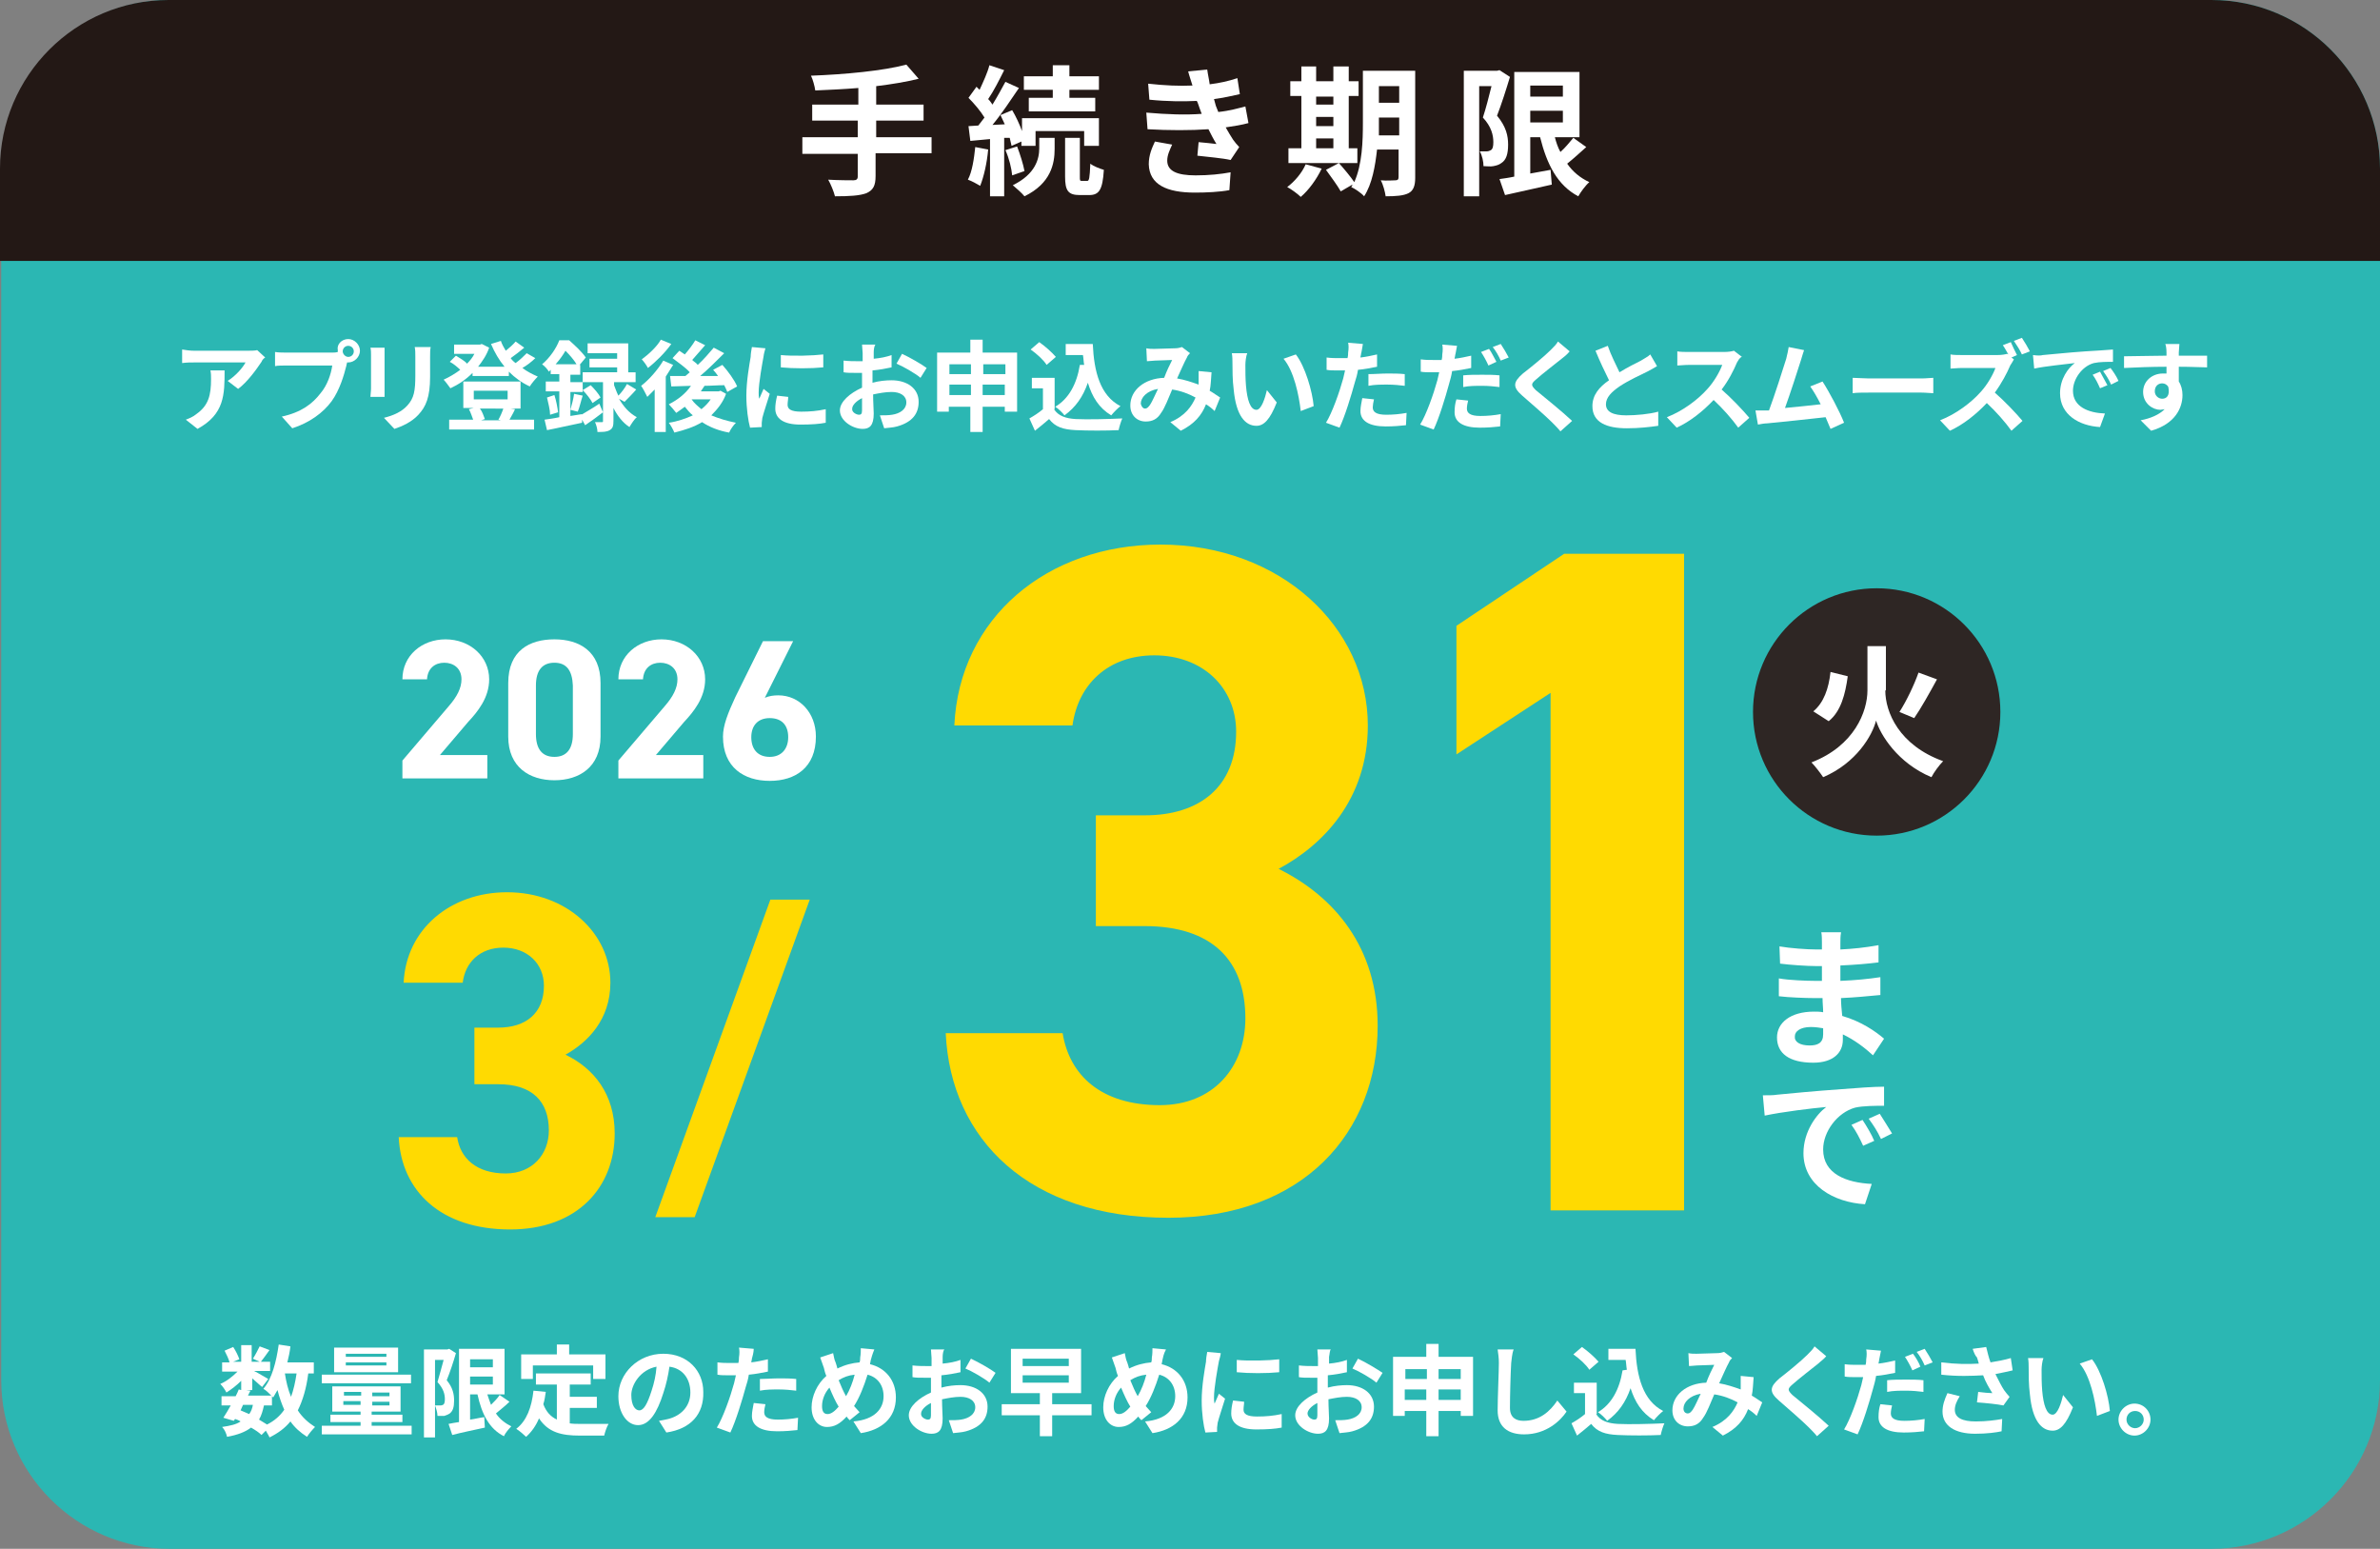 <?xml version="1.0" encoding="utf-8"?>
<!-- Generator: Adobe Illustrator 25.4.1, SVG Export Plug-In . SVG Version: 6.00 Build 0)  -->
<svg version="1.1" id="レイヤー_1" xmlns="http://www.w3.org/2000/svg" xmlns:xlink="http://www.w3.org/1999/xlink" x="0px"
	 y="0px" width="386.8px" height="251.7px" viewBox="0 0 386.8 251.7" style="enable-background:new 0 0 386.8 251.7;"
	 xml:space="preserve">
<rect x="0" y="0" width="386.8" height="251.7" fill="#808080" stroke="none"/>
<style type="text/css">
	.ドロップシャドウ{fill:none;}
	.光彩_x0020_外側_x0020_5_x0020_pt{fill:none;}
	.青のネオン{fill:none;stroke:#8AACDA;stroke-width:7;stroke-linecap:round;stroke-linejoin:round;}
	.クロムハイライト{fill:url(#SVGID_1_);stroke:#FFFFFF;stroke-width:0.363;stroke-miterlimit:1;}
	.ジャイブ_GS{fill:#FFDD00;}
	.Alyssa_GS{fill:#A6D0E4;}
	.st0{fill:#2BB7B3;}
	.st1{fill:#231815;}
	.st2{fill:#FFFFFF;}
	.st3{fill:#FFDA01;}
	.st4{fill:#2E2624;}
</style>
<linearGradient id="SVGID_1_" gradientUnits="userSpaceOnUse" x1="-976.092" y1="-413.642" x2="-976.092" y2="-414.642">
	<stop  offset="0" style="stop-color:#656565"/>
	<stop  offset="0.618" style="stop-color:#1B1B1B"/>
	<stop  offset="0.629" style="stop-color:#545454"/>
	<stop  offset="0.983" style="stop-color:#3E3E3E"/>
</linearGradient>
<g>
	<g>
		<path class="st0" d="M386.8,224.3c0,15.1-12.3,27.4-27.4,27.4H27.6c-15.1,0-27.4-12.3-27.4-27.4V27.4C0.2,12.3,12.5,0,27.6,0
			h331.8c15.1,0,27.4,12.3,27.4,27.4V224.3z"/>
	</g>
	<path class="st1" d="M359.4,0h-332C12.3,0,0,12.3,0,27.4v15h386.8v-15C386.8,12.3,374.5,0,359.4,0z"/>
	<g>
		<g>
			<path class="st2" d="M42.5,58.8c-0.8,1.2-2.3,3.3-3.8,4.4l-1.7-1.3c1.3-0.8,2.5-2.2,2.9-3h-8.3c-0.7,0-1.2,0-2,0.1v-2.2
				c0.6,0.1,1.3,0.2,2,0.2h8.6c0.4,0,1.3,0,1.6-0.1l1.3,1.2C42.9,58.2,42.6,58.5,42.5,58.8z M32.1,69.7l-1.9-1.5
				c0.5-0.2,1.1-0.4,1.7-0.9c2-1.4,2.4-3.1,2.4-5.7c0-0.5,0-0.9-0.1-1.4h2.3C36.5,64.1,36.5,67.3,32.1,69.7z"/>
			<path class="st2" d="M56.6,55.1c1,0,1.9,0.9,1.9,1.9c0,1-0.9,1.9-1.9,1.9c-0.1,0-0.1,0-0.2,0c0,0.2-0.1,0.3-0.1,0.5
				c-0.4,1.6-1.1,4-2.4,5.8c-1.4,1.9-3.6,3.5-6.4,4.4l-1.7-1.9c3.2-0.7,5-2.1,6.3-3.8c1.1-1.3,1.7-3.1,1.9-4.5h-7.4
				c-0.7,0-1.5,0-1.9,0.1v-2.3c0.5,0.1,1.4,0.1,1.9,0.1h7.4c0.2,0,0.6,0,0.9-0.1c0-0.1,0-0.2,0-0.3C54.7,56,55.5,55.1,56.6,55.1z
				 M56.6,58c0.5,0,0.9-0.4,0.9-0.9c0-0.5-0.4-0.9-0.9-0.9c-0.5,0-0.9,0.4-0.9,0.9C55.7,57.5,56.1,58,56.6,58z"/>
			<path class="st2" d="M62.5,57.7v5.4c0,0.4,0,1,0,1.4h-2.3c0-0.3,0.1-0.9,0.1-1.4v-5.4c0-0.3,0-0.9-0.1-1.2h2.3
				C62.5,56.9,62.5,57.2,62.5,57.7z M69.9,58v3.2c0,3.4-0.7,4.9-1.9,6.2c-1.1,1.2-2.7,1.9-3.9,2.3l-1.7-1.8c1.6-0.4,2.9-1,3.8-2
				c1.1-1.2,1.3-2.4,1.3-4.9v-3c0-0.6,0-1.2-0.1-1.6H70C69.9,56.8,69.9,57.3,69.9,58z"/>
			<path class="st2" d="M87,58.2c-0.6,0.6-1.4,1.2-2.1,1.6c0.8,0.6,1.6,1,2.5,1.4c-0.4,0.4-1,1.1-1.3,1.6c-1.3-0.6-2.4-1.4-3.4-2.4
				v0.7h-5.9v-0.5c-1.1,1.1-2.3,1.9-3.6,2.5c-0.3-0.4-0.8-1.1-1.1-1.4c0.9-0.4,1.9-1,2.7-1.6c-0.4-0.4-1.1-1-1.7-1.3l1-1
				c0.6,0.4,1.4,0.8,1.8,1.3c0.5-0.5,0.9-1,1.2-1.6h-3.3v-1.5h4.2l0.3-0.1l1.2,0.6c-0.4,1.2-1.1,2.2-1.8,3.1H82
				c-0.9-1.1-1.6-2.3-2.2-3.7l1.6-0.5c0.2,0.6,0.5,1.1,0.8,1.6c0.6-0.5,1.2-1,1.6-1.5l1.4,1c-0.7,0.6-1.5,1.2-2.2,1.7
				c0.2,0.3,0.5,0.6,0.8,0.8c0.7-0.5,1.3-1.1,1.8-1.6L87,58.2z M83.7,66.5c-0.3,0.7-0.7,1.3-0.9,1.7h4v1.6H73v-1.6h3.9
				c-0.2-0.5-0.4-1.2-0.7-1.7l0.8-0.2h-1.7V62h9.3v4.4H83L83.7,66.5z M77,64.9h5.5v-1.4H77V64.9z M78,66.4c0.4,0.5,0.6,1.2,0.8,1.7
				l-0.6,0.2h3.2l-0.4-0.1c0.3-0.5,0.6-1.2,0.8-1.8H78z"/>
			<path class="st2" d="M94.5,67.4c0.8-0.5,1.9-1.1,2.9-1.8L98,67c-0.9,0.7-2,1.5-2.9,2.1l-0.5-0.9l0,0.5c-2,0.4-4.1,0.9-5.7,1.2
				l-0.4-1.7c0.7-0.1,1.5-0.2,2.4-0.4v-4.2h-2.2v-1.6h2.2v-1.2h-1.4v-0.7c-0.1,0.1-0.2,0.2-0.3,0.3c-0.2-0.4-0.8-1-1.1-1.2
				c1.3-1.1,2.3-2.6,2.8-3.9h1.6c0.9,0.8,2.1,1.9,2.7,2.8l-1,1.2h0.1v1.6h-1.6v1.2h2v1.6h-2v3.9l1.9-0.3L94.5,67.4z M90.1,64.2
				c0.3,0.9,0.5,2,0.6,2.8l-1.3,0.4c0-0.8-0.3-1.9-0.5-2.8L90.1,64.2z M93.7,59.2c-0.4-0.7-1.2-1.6-1.8-2.2
				c-0.4,0.7-0.9,1.4-1.6,2.2H93.7z M92.7,66.6c0.2-0.7,0.5-1.8,0.6-2.6l1.4,0.3c-0.3,0.9-0.5,1.9-0.8,2.6L92.7,66.6z M100.6,64.8
				c0.7,1.2,1.6,2.3,2.9,3c-0.4,0.3-0.9,1.1-1.2,1.6c-1.1-0.7-2-1.9-2.6-3.1v2.1c0,0.8-0.1,1.2-0.6,1.5c-0.5,0.3-1.1,0.3-2,0.3
				c0-0.5-0.2-1.2-0.4-1.6c0.4,0,0.9,0,1.1,0c0.2,0,0.2,0,0.2-0.2v-6.3h-3.3v-1.6h5.6v-0.8h-4.5v-1.4h4.5v-0.9h-4.8v-1.6h6.6v4.7
				h1.2v1.6h-3.5v0.5c0.2,0.5,0.4,1.1,0.7,1.7c0.5-0.5,1.1-1.3,1.4-1.9l1.5,0.9c-0.6,0.7-1.4,1.5-1.9,2L100.6,64.8z M96,62.6
				c0.6,0.6,1.3,1.4,1.6,2l-1.3,0.9c-0.3-0.6-1-1.5-1.6-2.1L96,62.6z"/>
			<path class="st2" d="M109.4,59.3c-0.4,0.6-0.8,1.3-1.2,1.9v9h-1.8v-6.9c-0.4,0.4-0.8,0.8-1.2,1.2c-0.2-0.4-0.7-1.4-1-1.8
				c1.3-1,2.7-2.6,3.6-4.1L109.4,59.3z M109.1,55.9c-1,1.4-2.5,2.9-3.8,3.9c-0.2-0.4-0.7-1.1-1-1.4c1.1-0.8,2.5-2.1,3.1-3.2
				L109.1,55.9z M118,64c-0.5,1.4-1.4,2.5-2.4,3.5c1.2,0.5,2.5,0.9,4,1.2c-0.4,0.4-0.9,1.1-1.1,1.6c-1.7-0.3-3.2-0.9-4.4-1.7
				c-1.3,0.8-2.9,1.3-4.5,1.7c-0.2-0.5-0.6-1.2-0.9-1.6c1.4-0.2,2.8-0.7,3.9-1.2c-0.5-0.4-0.9-0.9-1.3-1.4c-0.5,0.4-1,0.7-1.4,1
				c-0.3-0.4-0.9-1.1-1.2-1.4c1.4-0.7,2.7-1.7,3.6-3l-3.2,0.1l-0.2-1.7c0.7,0,1.6,0,2.5,0c0.2-0.2,0.5-0.4,0.7-0.6
				c-0.7-0.8-1.9-1.6-2.8-2.3l1.1-1.2c0.3,0.2,0.6,0.4,0.9,0.6c0.6-0.7,1.3-1.6,1.7-2.3l1.6,0.8c-0.7,0.8-1.5,1.7-2.1,2.4
				c0.3,0.3,0.7,0.5,0.9,0.8c1-0.9,1.9-2,2.6-2.8l1.7,0.9c-1.2,1.2-2.6,2.6-3.9,3.7l2.9,0c-0.3-0.4-0.5-0.7-0.8-1l1.5-0.8
				c0.9,1,2,2.5,2.4,3.5l-1.6,0.9c-0.1-0.3-0.3-0.7-0.5-1.1c-1.1,0-2.1,0.1-3.2,0.1c-0.2,0.3-0.4,0.6-0.6,0.9h2.9l0.3-0.1L118,64z
				 M112.4,64.9c0.4,0.6,1,1.1,1.6,1.6c0.6-0.5,1.1-1,1.5-1.6L112.4,64.9L112.4,64.9z"/>
			<path class="st2" d="M124.1,57.9c-0.2,1.1-0.8,4.3-0.8,5.9c0,0.3,0,0.7,0.1,1c0.2-0.5,0.5-1.1,0.7-1.6l1,0.8
				c-0.4,1.3-1,3.1-1.2,3.9c0,0.2-0.1,0.6-0.1,0.8c0,0.2,0,0.4,0,0.7l-1.9,0.1c-0.3-1.1-0.6-3.1-0.6-5.2c0-2.4,0.5-5.1,0.7-6.3
				c0-0.4,0.1-1.1,0.2-1.6l2.2,0.2C124.3,56.9,124.1,57.7,124.1,57.9z M128,65.8c0,0.7,0.6,1.1,2.2,1.1c1.4,0,2.6-0.1,4-0.4l0,2.2
				c-1,0.2-2.3,0.3-4.1,0.3c-2.8,0-4.1-1-4.1-2.6c0-0.6,0.1-1.3,0.3-2.1l1.8,0.2C128.1,65,128,65.3,128,65.8z M133.8,57.6v2.1
				c-2,0.2-4.9,0.2-6.9,0v-2C128.9,57.9,132.1,57.8,133.8,57.6z"/>
			<path class="st2" d="M142,57.2c0,0.4,0,0.7,0,1.1c1.1-0.1,2.1-0.3,2.9-0.6l0,2c-0.9,0.2-2,0.4-3.1,0.5c0,0.5,0,1,0,1.4
				c0,0.2,0,0.4,0,0.6c1.1-0.3,2.2-0.4,3.1-0.4c2.5,0,4.4,1.3,4.4,3.5c0,1.9-1,3.3-3.5,4c-0.7,0.2-1.4,0.2-2.1,0.3l-0.7-2.1
				c0.7,0,1.4,0,2-0.1c1.3-0.2,2.3-0.9,2.3-2c0-1.1-1-1.7-2.4-1.7c-1,0-2,0.2-3,0.4c0,1.3,0.1,2.5,0.1,3.1c0,2-0.7,2.5-1.8,2.5
				c-1.6,0-3.7-1.3-3.7-3c0-1.4,1.6-2.8,3.6-3.7c0-0.4,0-0.8,0-1.1c0-0.4,0-0.9,0-1.3c-0.3,0-0.6,0-0.8,0c-1.1,0-1.7,0-2.2-0.1
				l0-1.9c0.9,0.1,1.6,0.1,2.2,0.1c0.3,0,0.6,0,0.9,0c0-0.6,0-1,0-1.3c0-0.3-0.1-1.1-0.1-1.4h2.2C142.1,56.1,142,56.8,142,57.2z
				 M139.6,67.4c0.3,0,0.5-0.1,0.5-0.7c0-0.4,0-1.1,0-2c-1,0.5-1.6,1.2-1.6,1.7C138.4,67,139.2,67.4,139.6,67.4z M150.6,59.8l-1,1.6
				c-0.8-0.7-2.9-1.9-3.9-2.3l0.9-1.6C147.9,58.1,149.8,59.2,150.6,59.8z"/>
			<path class="st2" d="M165.3,57.4v9.5h-2v-0.8h-3.6v4.1h-2v-4.1h-3.5v0.8h-1.9v-9.6h5.4v-2.1h2v2.1H165.3z M154.3,59.2v1.6h3.5
				v-1.6H154.3z M157.8,64.2v-1.7h-3.5v1.7H157.8z M159.8,59.2v1.6h3.6v-1.6H159.8z M163.3,64.2v-1.7h-3.6v1.7H163.3z"/>
			<path class="st2" d="M171.3,66.5c0.7,1.1,1.9,1.5,3.5,1.6c1.9,0.1,5.5,0,7.6-0.1c-0.2,0.4-0.5,1.4-0.6,1.9c-1.9,0.1-5.1,0.1-7,0
				c-2-0.1-3.3-0.5-4.3-1.8c-0.7,0.6-1.4,1.2-2.3,1.9l-0.9-2c0.7-0.4,1.5-0.9,2.2-1.5v-3.4h-1.8v-1.7h3.7V66.5z M170.1,59.3
				c-0.5-0.8-1.6-1.8-2.6-2.5l1.4-1.2c1,0.7,2.1,1.7,2.7,2.4L170.1,59.3z M176.2,59.3c-0.1-0.5-0.1-1.1-0.2-1.6h-2.8v-1.8h4.4
				c0.2,4.5,1.2,8.4,4.5,10.1c-0.4,0.3-1.1,1-1.5,1.5c-2-1.2-3.1-3-3.8-5.3c-0.8,2.3-2,4-3.8,5.3c-0.3-0.4-1-1.1-1.5-1.4
				c2.2-1.3,3.5-3.7,4-6.8L176.2,59.3z"/>
			<path class="st2" d="M187.6,56.7c0.9,0,2.6-0.1,3.4-0.1c0.4,0,0.8-0.1,1.1-0.2l1.3,1c-0.2,0.2-0.4,0.4-0.5,0.7
				c-0.4,0.7-1,2.1-1.6,3.4c1.2,0.2,2.4,0.6,3.5,1c0-0.2,0-0.4,0-0.5c0-0.6,0-1.3,0-1.7l2.1,0.2c-0.1,1.1-0.1,2.1-0.3,3
				c0.7,0.4,1.2,0.8,1.7,1.1l-0.9,2.2c-0.4-0.4-0.9-0.8-1.4-1.1c-0.7,1.8-1.9,3.2-4.1,4.3l-1.7-1.4c2.4-1,3.5-2.6,4.1-4
				c-1.1-0.6-2.4-1.1-3.8-1.3c-0.6,1.4-1.2,3-1.8,3.8c-0.6,1-1.4,1.4-2.5,1.4c-1.4,0-2.5-1-2.5-2.6c0-2.5,2.3-4.4,5.5-4.5
				c0.4-1.1,0.9-2.1,1.3-2.9c-0.6,0-2,0.1-2.8,0.1c-0.3,0-0.9,0.1-1.3,0.1l-0.1-2.1C186.7,56.7,187.2,56.7,187.6,56.7z M186.1,66.4
				c0.3,0,0.5-0.2,0.8-0.6c0.4-0.6,0.8-1.6,1.3-2.6c-1.8,0.3-2.8,1.4-2.8,2.4C185.5,66.1,185.8,66.4,186.1,66.4z"/>
			<path class="st2" d="M202.4,59.3c0,1,0,2.2,0.1,3.4c0.2,2.3,0.7,3.9,1.7,3.9c0.8,0,1.4-1.9,1.7-3.2l1.6,2
				c-1.1,2.8-2.1,3.8-3.3,3.8c-1.8,0-3.3-1.6-3.7-5.9c-0.2-1.5-0.2-3.3-0.2-4.3c0-0.4,0-1.1-0.1-1.6l2.5,0
				C202.5,57.9,202.4,58.8,202.4,59.3z M213.5,66l-2.1,0.8c-0.3-2.6-1.1-6.5-2.8-8.5l2-0.7C212.1,59.5,213.3,63.6,213.5,66z"/>
			<path class="st2" d="M221.2,57.5c0,0.2-0.1,0.4-0.1,0.6c0.9-0.1,1.8-0.3,2.7-0.5v2c-1,0.2-2,0.4-3.1,0.5c-0.1,0.7-0.3,1.4-0.5,2
				c-0.6,2.2-1.6,5.5-2.5,7.4l-2.2-0.8c1-1.6,2.2-5,2.8-7.2c0.1-0.4,0.2-0.9,0.3-1.3c-0.4,0-0.7,0-1.1,0c-0.8,0-1.4,0-1.9-0.1l0-2
				c0.8,0.1,1.4,0.1,2,0.1c0.5,0,0.9,0,1.4,0c0.1-0.4,0.1-0.7,0.1-0.9c0.1-0.6,0.1-1.2,0-1.6l2.4,0.2
				C221.4,56.4,221.3,57.2,221.2,57.5z M223.1,66.2c0,0.7,0.5,1.2,2.2,1.2c1.1,0,2.2-0.1,3.3-0.3l-0.1,2c-0.9,0.1-2,0.2-3.3,0.2
				c-2.7,0-4.1-0.9-4.1-2.5c0-0.7,0.2-1.5,0.3-2.1l1.9,0.2C223.2,65.3,223.1,65.9,223.1,66.2z M225.5,60.7c0.9,0,1.9,0,2.8,0.1
				l0,1.9c-0.8-0.1-1.8-0.2-2.8-0.2c-1.1,0-2.1,0-3.1,0.2v-1.9C223.4,60.8,224.5,60.7,225.5,60.7z"/>
			<path class="st2" d="M236.5,57.7c0,0.2-0.1,0.4-0.1,0.6c0.9-0.1,1.8-0.3,2.7-0.5v2c-1,0.2-2,0.4-3.1,0.5
				c-0.1,0.7-0.3,1.4-0.5,2.1c-0.6,2.2-1.6,5.5-2.5,7.4l-2.2-0.8c1-1.6,2.2-5,2.8-7.2c0.1-0.4,0.2-0.9,0.3-1.3c-0.4,0-0.7,0-1.1,0
				c-0.8,0-1.4,0-1.9-0.1l0-2c0.8,0.1,1.3,0.1,2,0.1c0.5,0,0.9,0,1.4,0c0.1-0.4,0.1-0.7,0.1-0.9c0.1-0.6,0.1-1.2,0-1.6l2.4,0.2
				C236.7,56.6,236.6,57.4,236.5,57.7z M238.4,66.4c0,0.7,0.5,1.2,2.2,1.2c1.1,0,2.2-0.1,3.3-0.3l-0.1,2c-0.9,0.1-2,0.2-3.3,0.2
				c-2.7,0-4.1-0.9-4.1-2.5c0-0.8,0.1-1.5,0.3-2.1l1.9,0.2C238.5,65.5,238.4,66,238.4,66.4z M240.9,60.9c0.9,0,1.9,0,2.8,0.1l0,1.9
				c-0.8-0.1-1.8-0.2-2.8-0.2c-1.1,0-2.1,0-3.1,0.2V61C238.7,60.9,239.8,60.9,240.9,60.9z M243.2,58.8l-1.3,0.6
				c-0.3-0.7-0.8-1.6-1.2-2.2l1.3-0.5C242.4,57.2,242.9,58.3,243.2,58.8z M245.2,58.1l-1.3,0.5c-0.3-0.7-0.8-1.6-1.3-2.2l1.3-0.5
				C244.3,56.5,244.9,57.5,245.2,58.1z"/>
			<path class="st2" d="M253.8,58.3c-1,0.8-3.2,2.5-4.2,3.4c-0.8,0.7-0.8,0.9,0,1.7c1.2,1,4.2,3.4,5.9,5l-1.9,1.7
				c-0.4-0.5-0.9-1-1.4-1.5c-1-1-3.3-3-4.8-4.3c-1.6-1.4-1.5-2.2,0.1-3.6c1.3-1,3.5-2.8,4.5-3.8c0.5-0.5,1-1,1.2-1.4l1.9,1.6
				C254.7,57.6,254.2,58,253.8,58.3z"/>
			<path class="st2" d="M263.2,60.5c1.3-0.8,2.7-1.5,3.5-1.9c0.6-0.4,1.1-0.6,1.5-1l1.1,1.9c-0.5,0.3-1,0.6-1.6,0.9
				c-1,0.5-3,1.4-4.5,2.4c-1.3,0.9-2.2,1.8-2.2,2.9c0,1.2,1.1,1.8,3.3,1.8c1.6,0,3.8-0.2,5.2-0.6l0,2.3c-1.4,0.2-3.1,0.4-5.1,0.4
				c-3.2,0-5.6-0.9-5.6-3.6c0-1.8,1.1-3.1,2.7-4.2c-0.7-1.4-1.5-3.1-2.2-4.8l2-0.8C261.8,57.7,262.6,59.2,263.2,60.5z"/>
			<path class="st2" d="M282.3,58.9c-0.5,1.2-1.4,3-2.5,4.4c1.6,1.4,3.5,3.4,4.5,4.6l-1.8,1.6c-1-1.4-2.5-3.1-4-4.5
				c-1.7,1.8-3.8,3.5-6,4.5l-1.6-1.7c2.6-1,5.1-2.9,6.6-4.6c1.1-1.2,2-2.8,2.4-3.9h-5.4c-0.7,0-1.6,0.1-1.9,0.1v-2.3
				c0.4,0.1,1.4,0.1,1.9,0.1h5.7c0.7,0,1.3-0.1,1.6-0.2l1.3,1C282.7,58.1,282.5,58.6,282.3,58.9z"/>
			<path class="st2" d="M292.7,58.5c-0.5,1.6-1.8,5.6-2.6,7.8c2-0.2,4.2-0.4,5.8-0.6c-0.6-1.2-1.2-2.2-1.7-2.9l2-0.8
				c1.1,1.7,2.8,4.9,3.5,6.7l-2.2,1c-0.2-0.5-0.5-1.2-0.8-1.9c-2.6,0.3-7.4,0.8-9.5,1c-0.4,0-1,0.1-1.5,0.2l-0.4-2.3
				c0.5,0,1.2,0,1.8,0c0.1,0,0.3,0,0.4,0c0.9-2.4,2.3-6.8,2.8-8.4c0.2-0.8,0.3-1.3,0.4-1.9l2.5,0.5
				C293.1,57.2,292.9,57.8,292.7,58.5z"/>
			<path class="st2" d="M303.7,61.5h8.6c0.8,0,1.5-0.1,1.9-0.1v2.5c-0.4,0-1.2-0.1-1.9-0.1h-8.6c-0.9,0-2,0-2.6,0.1v-2.5
				C301.7,61.4,302.9,61.5,303.7,61.5z"/>
			<path class="st2" d="M327.8,57.7l-0.9,0.4l0.4,0.3c-0.1,0.2-0.4,0.7-0.6,1c-0.5,1.2-1.4,2.9-2.5,4.4c1.6,1.4,3.5,3.4,4.5,4.6
				l-1.8,1.6c-1-1.4-2.5-3.1-4-4.5c-1.7,1.8-3.8,3.5-6,4.5l-1.6-1.7c2.6-1,5.1-2.9,6.6-4.6c1.1-1.2,2-2.8,2.4-3.9h-5.4
				c-0.7,0-1.6,0.1-1.9,0.1v-2.3c0.4,0.1,1.4,0.1,1.9,0.1h5.7c0.7,0,1.3-0.1,1.6-0.2l0.2,0.1c-0.3-0.5-0.6-1.1-0.9-1.5l1.3-0.5
				C327,56.1,327.5,57.1,327.8,57.7z M329.9,57.1l-1.3,0.5c-0.3-0.7-0.9-1.6-1.3-2.2l1.3-0.5C329,55.5,329.6,56.5,329.9,57.1z"/>
			<path class="st2" d="M332,57.7c1.3-0.1,4-0.4,6.9-0.6c1.6-0.1,3.4-0.2,4.5-0.3l0,2c-0.9,0-2.2,0-3.1,0.2
				c-1.9,0.5-3.4,2.6-3.4,4.5c0,2.6,2.5,3.6,5.2,3.7l-0.8,2.2c-3.4-0.2-6.5-2-6.5-5.5c0-2.3,1.3-4.1,2.4-4.9
				c-1.5,0.2-4.8,0.5-6.6,0.9l-0.2-2.2C331.1,57.8,331.7,57.8,332,57.7z M342.5,62.6l-1.2,0.5c-0.4-0.9-0.7-1.5-1.2-2.2l1.2-0.5
				C341.6,61,342.2,62,342.5,62.6z M344.3,61.9l-1.2,0.6c-0.4-0.9-0.8-1.5-1.3-2.2l1.2-0.5C343.4,60.3,344,61.2,344.3,61.9z"/>
			<path class="st2" d="M354.1,57.3c0,0.1,0,0.3,0,0.5c1.6,0,3.8,0,4.6,0l0,1.9c-1,0-2.4-0.1-4.6-0.1c0,0.8,0,1.7,0,2.4
				c0.4,0.6,0.6,1.4,0.6,2.2c0,2.1-1.2,4.7-5.1,5.8l-1.7-1.7c1.6-0.3,3-0.9,3.9-1.8c-0.2,0-0.5,0.1-0.7,0.1c-1.2,0-2.8-1-2.8-2.9
				c0-1.8,1.5-3,3.2-3c0.2,0,0.4,0,0.6,0c0-0.4,0-0.7,0-1.1c-2.4,0-4.9,0.1-6.9,0.2l0-1.9c1.8,0,4.7-0.1,6.9-0.1c0-0.2,0-0.4,0-0.5
				c0-0.7-0.1-1.2-0.2-1.4h2.3C354.2,56.1,354.1,57,354.1,57.3z M351.4,64.8c0.7,0,1.3-0.5,1-1.9c-0.2-0.4-0.6-0.6-1-0.6
				c-0.6,0-1.2,0.4-1.2,1.3C350.2,64.3,350.8,64.8,351.4,64.8z"/>
		</g>
	</g>
	<g>
		<g>
			<g>
				<path class="st2" d="M151.3,24.9h-9v3.7c0,1.6-0.4,2.3-1.5,2.8c-1.1,0.4-2.7,0.5-5.1,0.5c-0.2-0.8-0.7-2-1.1-2.7
					c1.7,0.1,3.6,0.1,4.1,0.1c0.5,0,0.7-0.2,0.7-0.6v-3.7h-9v-2.7h9v-2.7H132V17h7.5v-2.7c-2.4,0.2-4.8,0.3-7,0.4
					c-0.1-0.7-0.4-1.8-0.7-2.4c5.5-0.2,11.8-0.8,15.5-1.8l2,2.3c-2,0.5-4.4,0.9-6.9,1.2v3h7.7v2.6h-7.7v2.7h9V24.9z"/>
				<path class="st2" d="M160.6,24.3c-0.2,2.2-0.7,4.4-1.3,5.9c-0.5-0.3-1.4-0.8-2-1c0.7-1.3,1-3.4,1.2-5.3L160.6,24.3z M163.2,22.4
					v9.5h-2.3v-9.3l-3.2,0.3l-0.3-2.4l1.6-0.1c0.3-0.4,0.7-0.9,1-1.3c-0.6-1-1.7-2.3-2.6-3.2l1.3-1.8c0.2,0.2,0.3,0.3,0.5,0.5
					c0.6-1.3,1.3-2.8,1.6-4l2.4,0.8c-0.8,1.6-1.7,3.4-2.6,4.7c0.3,0.3,0.5,0.6,0.7,0.9c0.8-1.3,1.5-2.6,2.1-3.7l2.2,1
					c-1.3,1.9-2.8,4.2-4.3,6l2-0.1c-0.2-0.5-0.5-1-0.7-1.5l1.9-0.8c0.6,1,1.2,2.3,1.6,3.4v-2.1h12.5v4.5h-2.4v-2.4h-7.9v2.4h-2.3V23
					l-1.6,0.7c-0.1-0.4-0.2-0.8-0.3-1.3L163.2,22.4z M165.3,23.8c0.5,1.3,1,2.9,1.2,4l-2,0.7c-0.1-1.1-0.5-2.8-1.1-4.1L165.3,23.8z
					 M169,22.4h2.4v1.8c0,2.4-0.6,5.6-4.9,7.7c-0.4-0.5-1.3-1.3-1.9-1.8c3.7-1.8,4.3-4.3,4.3-6V22.4z M171.1,14.6h-4.7v-2.2h4.7
					v-1.8h2.7v1.8h4.8v2.2h-4.8v1.3h4.2v2.2h-10.8v-2.2h3.9V14.6z M176.7,29.4c0.3,0,0.4-0.4,0.5-2.8c0.5,0.4,1.5,0.8,2.2,1
					c-0.2,3.3-0.8,4.1-2.4,4.1h-1.5c-1.9,0-2.4-0.7-2.4-3v-6.3h2.4v6.3c0,0.6,0,0.7,0.3,0.7H176.7z"/>
				<path class="st2" d="M195.3,18.5c-0.1-0.3-0.2-0.5-0.3-0.8c-0.2-0.5-0.3-1-0.5-1.3c-2.1,0.1-4.8,0.1-7.7-0.2l-0.2-2.6
					c2.7,0.3,5.1,0.4,7.2,0.3c-0.2-0.7-0.5-1.5-0.7-2.3l3.1-0.3c0.1,0.8,0.3,1.6,0.4,2.4c1.6-0.2,3-0.5,4.5-1l0.4,2.6
					c-1.3,0.3-2.7,0.6-4.2,0.8c0.1,0.4,0.2,0.7,0.3,1.1c0.1,0.3,0.3,0.7,0.4,1c1.9-0.2,3.2-0.6,4.4-0.9l0.5,2.7
					c-1.1,0.3-2.3,0.5-3.7,0.7c0.4,0.7,0.8,1.4,1.2,2c0.3,0.4,0.6,0.8,1,1.2L200,26c-1.3-0.3-3.7-0.5-5.4-0.7l0.2-2.2
					c1,0.1,2.2,0.2,2.9,0.3c-0.5-0.8-0.9-1.6-1.3-2.4c-2.8,0.2-6.5,0.2-9.9,0l-0.2-2.7C189.7,18.6,192.8,18.7,195.3,18.5z
					 M189.7,26.1c0,1.7,1.6,2.4,4.6,2.4c2.2,0,4.1-0.2,5.7-0.5l-0.2,2.9c-1.6,0.3-3.7,0.4-5.6,0.4c-4.6,0-7.4-1.3-7.5-4.6
					c0-1.5,0.5-2.6,1-3.7l2.8,0.5C190.1,24.4,189.7,25.2,189.7,26.1z"/>
				<path class="st2" d="M214.8,27.4c-0.8,1.7-2.1,3.5-3.4,4.6c-0.5-0.5-1.6-1.3-2.2-1.6c1.2-0.9,2.4-2.3,3-3.7L214.8,27.4z
					 M220.6,26.5h-11.2v-2.4h2.1v-8.5h-1.8v-2.4h1.8v-2.4h2.4v2.4h2.8v-2.4h2.5v2.4h1.6v2.4h-1.6v8.5h1.4V26.5z M213.9,15.6V17h2.8
					v-1.3H213.9z M213.9,20.5h2.8V19h-2.8V20.5z M213.9,24.1h2.8v-1.6h-2.8V24.1z M230,28.9c0,1.3-0.3,2.1-1.1,2.5s-2,0.5-3.7,0.5
					c-0.1-0.7-0.4-1.9-0.8-2.6c1,0.1,2.1,0,2.4,0c0.3,0,0.5-0.1,0.5-0.5v-4.5h-3.5c-0.3,2.7-0.8,5.6-2.1,7.6
					c-0.4-0.5-1.6-1.3-2.1-1.5c0.1-0.1,0.2-0.3,0.2-0.4l-1.9,1.1c-0.5-0.9-1.6-2.4-2.4-3.5l2.1-1.1c0.8,0.9,1.9,2.2,2.5,3.1
					c1.3-2.9,1.4-6.7,1.4-9.7v-8.4h8.5V28.9z M227.4,21.9v-2.8h-3.3V20c0,0.6,0,1.3,0,2H227.4z M224.1,14v2.7h3.3V14H224.1z"/>
				<path class="st2" d="M245.4,12.5c-0.6,2-1.4,4.5-2.1,6.3c1.5,1.8,1.8,3.3,1.8,4.7c0,1.5-0.3,2.5-1.1,3c-0.4,0.3-0.8,0.4-1.3,0.5
					c-0.5,0.1-1,0-1.6,0c0-0.7-0.2-1.7-0.6-2.4c0.4,0,0.8,0,1.1,0c0.3,0,0.5-0.1,0.7-0.2c0.3-0.2,0.4-0.6,0.4-1.3
					c0-1.1-0.3-2.5-1.7-4c0.5-1.5,1-3.5,1.4-5.1h-2v17.9h-2.5V11.5h5.4l0.4-0.1L245.4,12.5z M257.8,23.9c-1,0.9-2.1,1.9-3.1,2.7
					c0.9,1.3,2.1,2.3,3.6,3c-0.6,0.5-1.4,1.6-1.8,2.3c-3.4-1.8-5.1-5.2-6.2-9.6h-1.6v5.9c1.1-0.2,2.2-0.4,3.3-0.6l0.2,2.4
					c-2.6,0.6-5.4,1.2-7.6,1.7l-0.9-2.6c0.7-0.1,1.5-0.2,2.4-0.4v-17h10.6v10.6h-4c0.2,0.8,0.5,1.7,0.9,2.4c0.8-0.7,1.5-1.6,2.1-2.3
					L257.8,23.9z M248.7,13.9v1.8h5.3v-1.8H248.7z M248.7,19.9h5.3v-1.9h-5.3V19.9z"/>
			</g>
		</g>
	</g>
	<g>
		<g>
			<path class="st2" d="M50.1,223.2c-0.3,2.4-0.9,4.4-1.7,6c0.7,1.1,1.7,2,2.8,2.7c-0.4,0.4-1,1.1-1.3,1.6c-1.1-0.7-2-1.5-2.7-2.5
				c-0.9,1.1-2,1.9-3.4,2.6c-0.1-0.3-0.4-0.7-0.6-1.1l-0.7,0.7c-0.4-0.4-1-0.8-1.7-1.2c-0.9,0.7-2.2,1.2-3.9,1.5
				c-0.1-0.5-0.4-1.2-0.8-1.6c1.3-0.2,2.3-0.4,3-0.9c-0.3-0.2-0.6-0.3-0.9-0.4l-0.2,0.3l-1.7-0.5c0.4-0.6,0.8-1.3,1.2-2h-1.5v-1.5
				h2.3c0.2-0.4,0.4-0.8,0.5-1.1l0.4,0.1v-1.5c-0.7,0.7-1.6,1.4-2.4,1.9c-0.2-0.4-0.6-1-1-1.4c1-0.4,2-1.2,2.8-2h-2.5v-1.5h1.2
				c-0.1-0.5-0.5-1.3-0.8-1.9l1.4-0.6c0.4,0.6,0.8,1.4,1,2l-1,0.4h1.3v-2.7h1.7v2.7h1.3l-1.1-0.5c0.4-0.6,0.8-1.4,1.1-2l1.6,0.6
				c-0.5,0.7-1,1.4-1.4,1.9h1.5v1.5h-2.6c0.8,0.4,1.9,1.1,2.3,1.3l-1,1.3c-0.4-0.3-1-0.9-1.6-1.4v1.9h-1l0.7,0.1l-0.4,0.8h3.8
				c-0.4-0.4-0.9-0.9-1.3-1.1c1.4-1.6,2.1-4.4,2.5-7.2l1.9,0.3c-0.1,0.9-0.3,1.8-0.5,2.6H51v1.8H50.1z M39.1,229.2
				c0.5,0.2,0.9,0.4,1.4,0.6c0.3-0.4,0.5-0.9,0.6-1.5h-1.6L39.1,229.2z M42.9,228.4c-0.2,0.9-0.4,1.6-0.8,2.3c0.5,0.3,1,0.6,1.3,0.8
				c1.2-0.6,2.1-1.4,2.8-2.4c-0.4-0.9-0.8-2-1.1-3.2c-0.2,0.4-0.5,0.8-0.7,1.2c-0.1-0.1-0.1-0.1-0.2-0.2v1.5H42.9z M46.3,223.2
				c0.2,1.3,0.5,2.6,1,3.8c0.4-1.1,0.7-2.4,0.9-3.8H46.3z"/>
			<path class="st2" d="M66.9,231.7v1.4H52.3v-1.4h6.3v-0.6h-4.9v-1.2h4.9v-0.5h-4.6v-4.1h11.1v4.1h-4.7v0.5h5v1.2h-5v0.6H66.9z
				 M66.8,224.8H52.3v-1.4h14.5V224.8z M64.8,223H54.3v-4h10.4V223z M55.9,226.8h2.8v-0.6h-2.8V226.8z M58.6,228.3v-0.6h-2.8v0.6
				H58.6z M62.8,220h-6.6v0.5h6.6V220z M62.8,221.4h-6.6v0.5h6.6V221.4z M63.3,226.3h-2.8v0.6h2.8V226.3z M63.3,227.8h-2.8v0.6h2.8
				V227.8z"/>
			<path class="st2" d="M74.1,219.9c-0.4,1.4-1,3.2-1.5,4.4c1,1.2,1.2,2.3,1.2,3.3c0,1.1-0.2,1.7-0.7,2.1c-0.3,0.2-0.6,0.3-0.9,0.4
				c-0.3,0-0.7,0-1.1,0c0-0.5-0.2-1.2-0.4-1.7c0.3,0,0.5,0,0.8,0c0.2,0,0.3,0,0.5-0.1c0.2-0.1,0.3-0.4,0.3-0.9
				c0-0.8-0.2-1.7-1.2-2.8c0.3-1,0.7-2.5,1-3.6h-1.4v12.6h-1.8v-14.3h3.8l0.3-0.1L74.1,219.9z M82.8,227.8c-0.7,0.7-1.5,1.3-2.2,1.9
				c0.6,0.9,1.5,1.6,2.5,2.1c-0.4,0.4-1,1.1-1.2,1.6c-2.4-1.2-3.6-3.6-4.3-6.8h-1.2v4.1c0.8-0.1,1.5-0.3,2.3-0.4l0.1,1.7
				c-1.8,0.4-3.8,0.8-5.3,1.2l-0.6-1.8c0.5-0.1,1-0.2,1.7-0.3v-11.9H82v7.4h-2.8c0.2,0.6,0.4,1.2,0.6,1.7c0.5-0.5,1.1-1.1,1.4-1.6
				L82.8,227.8z M76.4,220.9v1.3h3.7v-1.3H76.4z M76.4,225h3.7v-1.3h-3.7V225z"/>
			<path class="st2" d="M92.5,231.3c0.6,0.1,1.2,0.1,1.8,0.1c0.9,0,3.5,0,4.6,0c-0.3,0.5-0.6,1.4-0.7,1.9h-4c-2.9,0-5.1-0.5-6.6-2.8
				c-0.5,1.2-1.2,2.2-2.1,3c-0.3-0.3-1.1-1-1.6-1.3c1.7-1.3,2.5-3.5,2.8-6.2l2,0.2c-0.1,0.7-0.2,1.4-0.4,2c0.5,1.3,1.2,2,2.2,2.5
				v-5.7h-3.4v-1.8H96v1.8h-3.4v2h4.4v1.8h-4.4V231.3z M86.6,224.1h-1.9v-4h5.8v-1.6h2v1.6h5.9v4h-2v-2.2h-9.8V224.1z"/>
			<path class="st2" d="M108.3,232.8l-1.2-1.9c0.6-0.1,1.1-0.2,1.5-0.3c2-0.5,3.6-2,3.6-4.3c0-2.2-1.2-3.9-3.4-4.2
				c-0.2,1.4-0.5,2.8-1,4.3c-1,3.2-2.3,5.2-4.1,5.2c-1.8,0-3.2-2-3.2-4.7c0-3.7,3.2-6.9,7.3-6.9c4,0,6.5,2.8,6.5,6.2
				C114.4,229.8,112.3,232.2,108.3,232.8z M103.9,229.2c0.7,0,1.3-1,2-3.2c0.4-1.2,0.7-2.5,0.8-3.9c-2.6,0.5-4.1,2.9-4.1,4.6
				C102.6,228.5,103.3,229.2,103.9,229.2z"/>
			<path class="st2" d="M122.2,220.8c0,0.2-0.1,0.4-0.1,0.6c0.9-0.1,1.8-0.3,2.7-0.5v2c-1,0.2-2,0.4-3.1,0.5c-0.1,0.7-0.3,1.4-0.5,2
				c-0.6,2.2-1.6,5.5-2.5,7.4l-2.2-0.8c1-1.6,2.2-5,2.8-7.2c0.1-0.4,0.2-0.9,0.3-1.3c-0.4,0-0.7,0-1.1,0c-0.8,0-1.4,0-1.9-0.1l0-2
				c0.8,0.1,1.4,0.1,2,0.1c0.5,0,0.9,0,1.4,0c0.1-0.4,0.1-0.7,0.1-0.9c0.1-0.6,0.1-1.2,0-1.6l2.4,0.2
				C122.5,219.7,122.3,220.5,122.2,220.8z M124.2,229.5c0,0.7,0.5,1.2,2.2,1.2c1.1,0,2.2-0.1,3.3-0.3l-0.1,2c-0.9,0.1-2,0.2-3.3,0.2
				c-2.7,0-4.1-0.9-4.1-2.5c0-0.7,0.2-1.5,0.3-2.1l1.9,0.2C124.3,228.6,124.2,229.1,124.2,229.5z M126.6,224c0.9,0,1.9,0,2.8,0.1
				l0,1.9c-0.8-0.1-1.8-0.2-2.8-0.2c-1.1,0-2.1,0-3.1,0.2v-1.9C124.4,224.1,125.6,224,126.6,224z"/>
			<path class="st2" d="M141.5,221.1c0,0.2-0.1,0.4-0.1,0.6c2.5,0.6,4.2,2.6,4.2,5.4c0,3.4-2.4,5.3-5.7,5.8l-1.2-1.9
				c3.5-0.3,4.9-2.1,4.9-4.1c0-1.8-1-3.1-2.6-3.5c-0.6,1.9-1.3,3.7-2.2,5.1c0.3,0.3,0.6,0.7,0.9,1l-1.6,1.3
				c-0.2-0.2-0.4-0.4-0.5-0.6c-1.1,1.2-2,1.7-3.2,1.7c-1.3,0-2.5-1.1-2.5-3.2c0-1.8,0.9-3.8,2.4-5.1c-0.2-0.4-0.3-0.9-0.4-1.3
				c-0.2-0.6-0.4-1.1-0.6-1.7l2.1-0.7c0.1,0.5,0.2,1.1,0.4,1.5c0.1,0.3,0.2,0.6,0.3,1c1.2-0.6,2.4-0.9,3.6-1
				c0.1-0.3,0.1-0.5,0.1-0.8c0.1-0.5,0.1-1.2,0.1-1.5l2.2,0.2C141.8,220,141.6,220.7,141.5,221.1z M134.5,229.8
				c0.6,0,1.2-0.5,1.8-1.2c-0.5-0.8-1-1.9-1.5-3.1c-0.8,0.9-1.2,2-1.2,3C133.6,229.4,133.9,229.8,134.5,229.8z M137.5,226.9
				c0.6-1,1.1-2.3,1.4-3.5c-1,0.1-1.8,0.4-2.6,0.9C136.7,225.3,137.1,226.2,137.5,226.9z"/>
			<path class="st2" d="M153.2,220.5c0,0.4,0,0.7,0,1.1c1.1-0.1,2.1-0.3,2.9-0.6l0,2c-0.9,0.2-2,0.4-3.1,0.5c0,0.5,0,1,0,1.4
				c0,0.2,0,0.4,0,0.6c1.1-0.3,2.2-0.4,3.1-0.4c2.5,0,4.4,1.3,4.4,3.5c0,1.9-1,3.3-3.5,4c-0.7,0.2-1.4,0.2-2.1,0.3l-0.7-2.1
				c0.7,0,1.4,0,2-0.1c1.3-0.2,2.3-0.9,2.3-2c0-1.1-1-1.7-2.4-1.7c-1,0-2,0.2-3,0.4c0,1.3,0.1,2.5,0.1,3.1c0,2-0.7,2.5-1.8,2.5
				c-1.6,0-3.7-1.3-3.7-3c0-1.4,1.6-2.8,3.6-3.7c0-0.4,0-0.8,0-1.1c0-0.4,0-0.9,0-1.3c-0.3,0-0.6,0-0.8,0c-1.1,0-1.7,0-2.2-0.1
				l0-1.9c0.9,0.1,1.6,0.1,2.2,0.1c0.3,0,0.6,0,0.9,0c0-0.6,0-1,0-1.3c0-0.3-0.1-1.1-0.1-1.4h2.2
				C153.3,219.4,153.2,220.1,153.2,220.5z M150.8,230.7c0.3,0,0.5-0.1,0.5-0.7c0-0.4,0-1.1,0-2c-1,0.5-1.6,1.2-1.6,1.7
				C149.6,230.3,150.4,230.7,150.8,230.7z M161.8,223.1l-1,1.6c-0.8-0.7-2.9-1.9-3.9-2.3l0.9-1.6C159.1,221.4,161,222.5,161.8,223.1
				z"/>
			<path class="st2" d="M177.4,230H171v3.4h-2V230h-6.2v-1.8h6.2v-1.8h-4.7v-7.2h11.4v7.2H171v1.8h6.4V230z M166.2,222h7.5v-1.2
				h-7.5V222z M166.2,224.7h7.5v-1.2h-7.5V224.7z"/>
			<path class="st2" d="M188.9,221.1c0,0.2-0.1,0.4-0.1,0.6c2.5,0.6,4.2,2.6,4.2,5.4c0,3.4-2.4,5.3-5.7,5.8l-1.2-1.9
				c3.5-0.3,4.9-2.1,4.9-4.1c0-1.8-1-3.1-2.6-3.5c-0.6,1.9-1.3,3.7-2.2,5.1c0.3,0.3,0.6,0.7,0.9,1l-1.6,1.3
				c-0.2-0.2-0.4-0.4-0.5-0.6c-1.1,1.2-2,1.7-3.2,1.7c-1.3,0-2.5-1.1-2.5-3.2c0-1.8,0.9-3.8,2.4-5.1c-0.2-0.4-0.3-0.9-0.4-1.3
				c-0.2-0.6-0.4-1.1-0.6-1.7l2.1-0.7c0.1,0.5,0.2,1.1,0.4,1.5c0.1,0.3,0.2,0.6,0.3,1c1.2-0.6,2.4-0.9,3.6-1
				c0.1-0.3,0.1-0.5,0.1-0.8c0.1-0.5,0.1-1.2,0.1-1.5l2.2,0.2C189.1,220,189,220.7,188.9,221.1z M181.9,229.8c0.6,0,1.2-0.5,1.8-1.2
				c-0.5-0.8-1-1.9-1.5-3.1c-0.8,0.9-1.2,2-1.2,3C181,229.4,181.3,229.8,181.9,229.8z M184.9,226.9c0.6-1,1.1-2.3,1.4-3.5
				c-1,0.1-1.8,0.4-2.6,0.9C184.1,225.3,184.5,226.2,184.9,226.9z"/>
			<path class="st2" d="M198.1,221.2c-0.2,1.1-0.8,4.3-0.8,5.9c0,0.3,0,0.7,0.1,1c0.2-0.5,0.5-1.1,0.7-1.6l1,0.8
				c-0.4,1.3-1,3.1-1.2,3.9c0,0.2-0.1,0.6-0.1,0.8c0,0.2,0,0.4,0,0.7l-1.9,0.1c-0.3-1.1-0.6-3.1-0.6-5.2c0-2.4,0.5-5.1,0.7-6.3
				c0-0.4,0.1-1.1,0.2-1.6l2.2,0.2C198.4,220.1,198.2,220.9,198.1,221.2z M202.1,229.1c0,0.7,0.6,1.1,2.2,1.1c1.4,0,2.6-0.1,4-0.4
				l0,2.2c-1,0.2-2.3,0.3-4.1,0.3c-2.8,0-4.1-1-4.1-2.6c0-0.6,0.1-1.3,0.3-2.1l1.8,0.2C202.2,228.2,202.1,228.6,202.1,229.1z
				 M207.9,220.9v2.1c-2,0.2-4.9,0.2-6.9,0v-2C203,221.2,206.2,221.1,207.9,220.9z"/>
			<path class="st2" d="M216,220.5c0,0.4,0,0.7,0,1.1c1.1-0.1,2.1-0.3,2.9-0.6l0,2c-0.9,0.2-2,0.4-3.1,0.5c0,0.5,0,1,0,1.4
				c0,0.2,0,0.4,0,0.6c1.1-0.3,2.2-0.4,3.1-0.4c2.5,0,4.4,1.3,4.4,3.5c0,1.9-1,3.3-3.5,4c-0.7,0.2-1.4,0.2-2.1,0.3l-0.7-2.1
				c0.7,0,1.4,0,2-0.1c1.3-0.2,2.3-0.9,2.3-2c0-1.1-1-1.7-2.4-1.7c-1,0-2,0.2-3,0.4c0,1.3,0.1,2.5,0.1,3.1c0,2-0.7,2.5-1.8,2.5
				c-1.6,0-3.7-1.3-3.7-3c0-1.4,1.6-2.8,3.6-3.7c0-0.4,0-0.8,0-1.1c0-0.4,0-0.9,0-1.3c-0.3,0-0.6,0-0.8,0c-1.1,0-1.7,0-2.2-0.1
				l0-1.9c0.9,0.1,1.6,0.1,2.2,0.1c0.3,0,0.6,0,0.9,0c0-0.6,0-1,0-1.3c0-0.3-0.1-1.1-0.1-1.4h2.2C216.1,219.4,216.1,220.1,216,220.5
				z M213.6,230.7c0.3,0,0.5-0.1,0.5-0.7c0-0.4,0-1.1,0-2c-1,0.5-1.6,1.2-1.6,1.7C212.5,230.3,213.2,230.7,213.6,230.7z
				 M224.7,223.1l-1,1.6c-0.8-0.7-2.9-1.9-3.9-2.3l0.9-1.6C222,221.4,223.8,222.5,224.7,223.1z"/>
			<path class="st2" d="M239.4,220.6v9.5h-2v-0.8h-3.6v4.1h-2v-4.1h-3.5v0.8h-1.9v-9.6h5.4v-2.1h2v2.1H239.4z M228.4,222.5v1.6h3.5
				v-1.6H228.4z M231.8,227.5v-1.7h-3.5v1.7H231.8z M233.8,222.5v1.6h3.6v-1.6H233.8z M237.4,227.5v-1.7h-3.6v1.7H237.4z"/>
			<path class="st2" d="M245.6,221.5c-0.1,1.7-0.2,5.3-0.2,7.3c0,1.6,1,2.1,2.2,2.1c2.6,0,4.3-1.5,5.5-3.3l1.5,1.8
				c-1,1.5-3.3,3.7-6.9,3.7c-2.6,0-4.3-1.2-4.3-3.9c0-2.1,0.2-6.4,0.2-7.7c0-0.8-0.1-1.5-0.2-2.2l2.6,0
				C245.7,220.1,245.7,220.9,245.6,221.5z"/>
			<path class="st2" d="M259.4,229.8c0.7,1.1,1.9,1.5,3.5,1.6c1.9,0.1,5.5,0,7.6-0.1c-0.2,0.4-0.5,1.4-0.6,1.9c-1.9,0.1-5.1,0.1-7,0
				c-2-0.1-3.3-0.5-4.3-1.8c-0.7,0.6-1.4,1.2-2.3,1.9l-0.9-2c0.7-0.4,1.5-0.9,2.2-1.5v-3.4h-1.8v-1.7h3.7V229.8z M258.3,222.6
				c-0.5-0.8-1.6-1.8-2.6-2.5l1.4-1.2c1,0.7,2.1,1.7,2.7,2.4L258.3,222.6z M264.4,222.6c-0.1-0.5-0.1-1.1-0.2-1.6h-2.8v-1.8h4.4
				c0.2,4.5,1.2,8.4,4.5,10.1c-0.4,0.3-1.1,1-1.5,1.5c-2-1.2-3.1-3-3.8-5.2c-0.8,2.3-2,4-3.8,5.3c-0.3-0.4-1-1.1-1.5-1.4
				c2.2-1.3,3.5-3.7,4-6.8L264.4,222.6z"/>
			<path class="st2" d="M275.7,220c0.9,0,2.6-0.1,3.4-0.1c0.4,0,0.8-0.1,1.1-0.2l1.3,1c-0.2,0.2-0.4,0.4-0.5,0.7
				c-0.4,0.7-1,2.1-1.6,3.4c1.2,0.2,2.4,0.6,3.5,1c0-0.2,0-0.4,0-0.5c0-0.6,0-1.3,0-1.7l2.1,0.2c-0.1,1.1-0.1,2.1-0.3,3
				c0.7,0.4,1.2,0.8,1.7,1.1l-0.9,2.2c-0.4-0.4-0.9-0.8-1.4-1.1c-0.7,1.8-1.9,3.2-4.1,4.3l-1.7-1.4c2.4-1,3.5-2.6,4.1-4
				c-1.1-0.6-2.4-1.1-3.8-1.3c-0.6,1.4-1.2,3-1.8,3.8c-0.6,1-1.4,1.4-2.5,1.4c-1.4,0-2.5-1-2.5-2.6c0-2.5,2.3-4.4,5.5-4.5
				c0.4-1.1,0.9-2.1,1.3-2.9c-0.6,0-2,0.1-2.8,0.1c-0.3,0-0.9,0.1-1.3,0.1l-0.1-2.1C274.8,220,275.3,220,275.7,220z M274.3,229.7
				c0.3,0,0.5-0.2,0.8-0.6c0.4-0.6,0.8-1.6,1.3-2.6c-1.8,0.3-2.8,1.4-2.8,2.4C273.6,229.4,273.9,229.7,274.3,229.7z"/>
			<path class="st2" d="M295.5,221.6c-1,0.8-3.2,2.5-4.2,3.4c-0.8,0.7-0.8,0.9,0,1.7c1.2,1,4.2,3.4,5.9,5l-1.9,1.7
				c-0.4-0.5-0.9-1-1.4-1.5c-1-1-3.3-3-4.8-4.3c-1.6-1.4-1.5-2.2,0.1-3.6c1.3-1,3.5-2.8,4.5-3.8c0.5-0.5,1-1,1.2-1.4l1.9,1.6
				C296.4,220.9,295.8,221.3,295.5,221.6z"/>
			<path class="st2" d="M305.4,221c0,0.2-0.1,0.4-0.1,0.6c0.9-0.1,1.8-0.3,2.7-0.5v2c-1,0.2-2,0.4-3.1,0.5c-0.1,0.7-0.3,1.4-0.5,2.1
				c-0.6,2.2-1.6,5.5-2.5,7.4l-2.2-0.8c1-1.6,2.2-5,2.8-7.2c0.1-0.4,0.2-0.9,0.3-1.3c-0.4,0-0.7,0-1.1,0c-0.8,0-1.4,0-1.9-0.1l0-2
				c0.8,0.1,1.3,0.1,2,0.1c0.5,0,0.9,0,1.4,0c0.1-0.4,0.1-0.7,0.1-0.9c0.1-0.6,0.1-1.2,0-1.6l2.4,0.2
				C305.6,219.9,305.5,220.6,305.4,221z M307.3,229.7c0,0.7,0.5,1.2,2.2,1.2c1.1,0,2.2-0.1,3.3-0.3l-0.1,2c-0.9,0.1-2,0.2-3.3,0.2
				c-2.7,0-4.1-0.9-4.1-2.5c0-0.8,0.1-1.5,0.3-2.1l1.9,0.2C307.4,228.8,307.3,229.3,307.3,229.7z M309.8,224.2c0.9,0,1.9,0,2.8,0.1
				l0,1.9c-0.8-0.1-1.8-0.2-2.8-0.2c-1.1,0-2.1,0-3.1,0.2v-1.9C307.6,224.2,308.7,224.2,309.8,224.2z M312.1,222.1l-1.3,0.6
				c-0.3-0.7-0.8-1.6-1.2-2.2l1.3-0.5C311.3,220.5,311.9,221.5,312.1,222.1z M314.1,221.4l-1.3,0.5c-0.3-0.7-0.8-1.6-1.3-2.2
				l1.3-0.5C313.2,219.8,313.8,220.8,314.1,221.4z"/>
			<path class="st2" d="M320.6,219.2l2.2-0.3c0.2,0.8,0.4,1.7,0.7,2.5c1.2-0.2,2.3-0.4,3.3-0.7l0.3,2c-0.8,0.2-1.8,0.4-2.8,0.6
				c0.5,1,1,2,1.4,2.6c0.3,0.4,0.6,0.8,0.9,1.1l-1,1.4c-0.9-0.2-2.9-0.4-4.3-0.5l0.2-1.7c0.8,0.1,1.8,0.2,2.3,0.2
				c-0.5-0.8-1.1-1.8-1.5-2.9c-1.9,0.1-4.1,0.2-6.8-0.1l0-2c2.4,0.3,4.4,0.3,6.1,0.2c-0.1-0.4-0.2-0.7-0.3-1
				C321,220.3,320.8,219.8,320.6,219.2z M317.7,229.1c0,1.3,1.2,1.9,3.4,1.9c1.7,0,3.2-0.2,4.3-0.4l-0.1,2c-0.9,0.2-2.4,0.4-4.3,0.4
				c-3.3,0-5.3-1.3-5.3-3.6c0-1,0.3-1.9,0.8-3l2,0.5C318,227.7,317.7,228.4,317.7,229.1z"/>
			<path class="st2" d="M331.8,222.6c0,1,0,2.2,0.1,3.4c0.2,2.3,0.7,3.9,1.7,3.9c0.8,0,1.4-1.9,1.7-3.2l1.6,2
				c-1.1,2.8-2.1,3.8-3.3,3.8c-1.8,0-3.3-1.6-3.7-5.9c-0.2-1.5-0.2-3.3-0.2-4.3c0-0.4,0-1.1-0.1-1.6l2.5,0
				C331.9,221.2,331.8,222.1,331.8,222.6z M342.9,229.3l-2.1,0.8c-0.3-2.6-1.1-6.5-2.8-8.5l2-0.7
				C341.5,222.8,342.7,226.8,342.9,229.3z"/>
			<path class="st2" d="M349.5,230.7c0,1.4-1.2,2.6-2.6,2.6c-1.4,0-2.6-1.2-2.6-2.6c0-1.4,1.2-2.6,2.6-2.6
				C348.4,228.1,349.5,229.3,349.5,230.7z M348.4,230.7c0-0.8-0.6-1.4-1.4-1.4c-0.8,0-1.4,0.6-1.4,1.4s0.7,1.4,1.4,1.4
				C347.7,232.1,348.4,231.5,348.4,230.7z"/>
		</g>
	</g>
	<g>
		<g>
			<g>
				<path class="st2" d="M79.3,126.5H65.4v-2.9l7.5-8.8c1.4-1.6,2.1-3,2.1-4.4c0-1.8-1.3-2.7-2.8-2.7c-1.5,0-2.7,0.9-2.8,2.7h-4
					c0-3.9,3.2-6.5,7-6.5c4,0,7.1,2.8,7.1,6.5c0,3-1.9,5.3-3.4,6.9l-4.6,5.4h7.7V126.5z"/>
				<path class="st2" d="M97.6,119.7c0,5-3.5,7.1-7.5,7.1s-7.5-2.1-7.5-7.1V111c0-5.3,3.5-7.1,7.5-7.1s7.5,1.9,7.5,7.1V119.7z
					 M90.1,107.7c-2,0-3,1.3-3,3.7v7.9c0,2.4,1,3.7,3,3.7c2,0,3-1.3,3-3.7v-7.9C93,109,92.1,107.7,90.1,107.7z"/>
				<path class="st2" d="M114.3,126.5h-13.8v-2.9l7.5-8.8c1.4-1.6,2.1-3,2.1-4.4c0-1.8-1.3-2.7-2.8-2.7c-1.5,0-2.7,0.9-2.8,2.7h-4
					c0-3.9,3.2-6.5,7-6.5c4,0,7.1,2.8,7.1,6.5c0,3-1.9,5.3-3.4,6.9l-4.6,5.4h7.7V126.5z"/>
				<path class="st2" d="M124.3,113.4c0.7-0.3,1.4-0.4,2.2-0.4c3.4,0,6.1,2.8,6.1,6.7c0,5-3.3,7.2-7.5,7.2c-4.2,0-7.6-2.2-7.6-7.2
					c0-1.8,0.8-3.8,2-6.4l4.5-9.1h4.9L124.3,113.4z M125.1,123c1.9,0,3-1.3,3-3.2c0-1.9-1-3.1-3-3.1c-2,0-3,1.3-3,3.1
					C122.1,121.7,123.1,123,125.1,123z"/>
			</g>
		</g>
		<g>
			<g>
				<path class="st3" d="M77.1,167H81c4.4,0,7.4-2.3,7.4-6.8c0-3.6-2.7-6.2-6.6-6.2c-3.8,0-6.2,2.4-6.6,5.7h-9.6
					c0.4-8.7,7.6-14.7,16.8-14.7c9.7,0,16.8,6.7,16.8,14.7c0,6-3.7,9.7-7.3,11.7c4.6,2.2,8,6.4,8,12.8c0,8.7-6,15.6-17,15.6
					c-11.3,0-17.7-6.3-18.1-15h9.5c0.5,3.4,3.1,5.9,7.9,5.9c4.3,0,7-3.1,7-7c0-4.7-2.7-7.5-8.2-7.5h-3.9V167z"/>
				<path class="st3" d="M106.5,197.8l18.7-51.6h6.4l-18.7,51.6H106.5z"/>
			</g>
		</g>
		<g>
			<g>
				<path class="st3" d="M178.2,132.5h7.9c8.8,0,14.8-4.6,14.8-13.6c0-7.1-5.4-12.4-13.3-12.4c-7.6,0-12.4,4.8-13.3,11.4h-19.2
					c0.8-17.5,15.1-29.4,33.5-29.4c19.5,0,33.7,13.4,33.7,29.4c0,12.1-7.4,19.5-14.5,23.3c9.1,4.5,16.1,12.8,16.1,25.5
					c0,17.3-12.1,31.2-34,31.2c-22.6,0-35.4-12.7-36.2-30h19c1.1,6.8,6.2,11.7,15.8,11.7c8.7,0,13.9-6.2,13.9-14.1
					c0-9.4-5.4-15-16.4-15h-7.9V132.5z"/>
				<path class="st3" d="M273.7,196.7H252v-84.1l-15.3,10v-20.9L254.2,90h19.5V196.7z"/>
			</g>
		</g>
		<g>
			<path class="st2" d="M299.2,151.6c-0.1,0.5-0.1,1.1-0.1,1.7c0,0.2,0,0.6,0,1c2-0.1,4-0.3,6.2-0.7l0,2.8c-1.6,0.2-3.8,0.4-6.2,0.5
				c0,0.9,0,1.7,0,2.5c2.5-0.1,4.5-0.3,6.5-0.6l0,2.9c-2.2,0.2-4.1,0.4-6.4,0.5c0,0.9,0.1,1.9,0.2,2.9c3.1,0.9,5.4,2.5,6.8,3.7
				l-1.8,2.7c-1.3-1.2-3-2.5-4.9-3.4c0,0.3,0,0.6,0,0.9c0,2.1-1.6,3.7-4.8,3.7c-3.9,0-5.9-1.5-5.9-4.1c0-2.4,2.2-4.2,6-4.2
				c0.5,0,1,0,1.5,0.1c0-0.7-0.1-1.5-0.1-2.3h-1.3c-1.4,0-4.2-0.1-5.8-0.3l0-2.9c1.6,0.3,4.6,0.4,5.8,0.4h1.2V157h-0.9
				c-1.5,0-4.4-0.2-5.9-0.4l-0.1-2.8c1.7,0.3,4.5,0.5,6,0.5h0.9v-1.1c0-0.4,0-1.2-0.1-1.7H299.2z M294.1,169.9
				c1.3,0,2.2-0.4,2.2-1.8c0-0.2,0-0.6,0-1c-0.6-0.1-1.3-0.2-2-0.2c-1.7,0-2.6,0.7-2.6,1.5C291.6,169.3,292.5,169.9,294.1,169.9z"/>
			<path class="st2" d="M288.8,177.9c2-0.2,6.2-0.6,10.5-0.9c2.5-0.2,5.2-0.4,6.9-0.4l0,3.1c-1.3,0-3.4,0-4.7,0.3
				c-2.9,0.8-5.2,3.9-5.2,6.8c0,4,3.8,5.4,7.9,5.6l-1.1,3.3c-5.1-0.3-10-3.1-10-8.3c0-3.5,2.1-6.3,3.7-7.5c-2.3,0.2-7.2,0.8-10,1.4
				l-0.3-3.3C287.4,178,288.3,178,288.8,177.9z M304.6,185.4l-1.8,0.8c-0.6-1.3-1.1-2.3-1.9-3.4l1.8-0.8
				C303.3,182.9,304.2,184.4,304.6,185.4z M307.5,184.2l-1.8,0.9c-0.6-1.3-1.2-2.2-2-3.3l1.8-0.8C306,181.8,306.9,183.2,307.5,184.2
				z"/>
		</g>
		<g>
			<path class="st4" d="M325.1,115.7c0,11.1-9,20.1-20.1,20.1s-20.1-9-20.1-20.1c0-11.1,9-20.1,20.1-20.1S325.1,104.6,325.1,115.7z"
				/>
			<g>
				<path class="st2" d="M306.4,112.2c0,3.5,2.2,8.9,9.4,11.5c-0.6,0.6-1.5,1.8-1.9,2.6c-5.5-2.3-8.3-6.9-9-9.2
					c-0.6,2.4-3.2,6.9-8.6,9.2c-0.4-0.6-1.3-1.8-1.9-2.4c7-2.7,9.1-8.3,9.1-11.7V105h3V112.2z M300.3,109.9
					c-0.4,2.9-1.1,5.7-3.1,7.3l-2.5-1.6c1.7-1.4,2.5-3.7,2.8-6.4L300.3,109.9z M314.8,110.4c-1.2,2.2-2.6,4.7-3.7,6.3l-2.4-1
					c1.1-1.7,2.4-4.4,3.1-6.4L314.8,110.4z"/>
			</g>
		</g>
	</g>
</g>
<g>
</g>
<g>
</g>
<g>
</g>
<g>
</g>
<g>
</g>
<g>
</g>
<g>
</g>
<g>
</g>
<g>
</g>
<g>
</g>
<g>
</g>
<g>
</g>
<g>
</g>
<g>
</g>
<g>
</g>
</svg>
